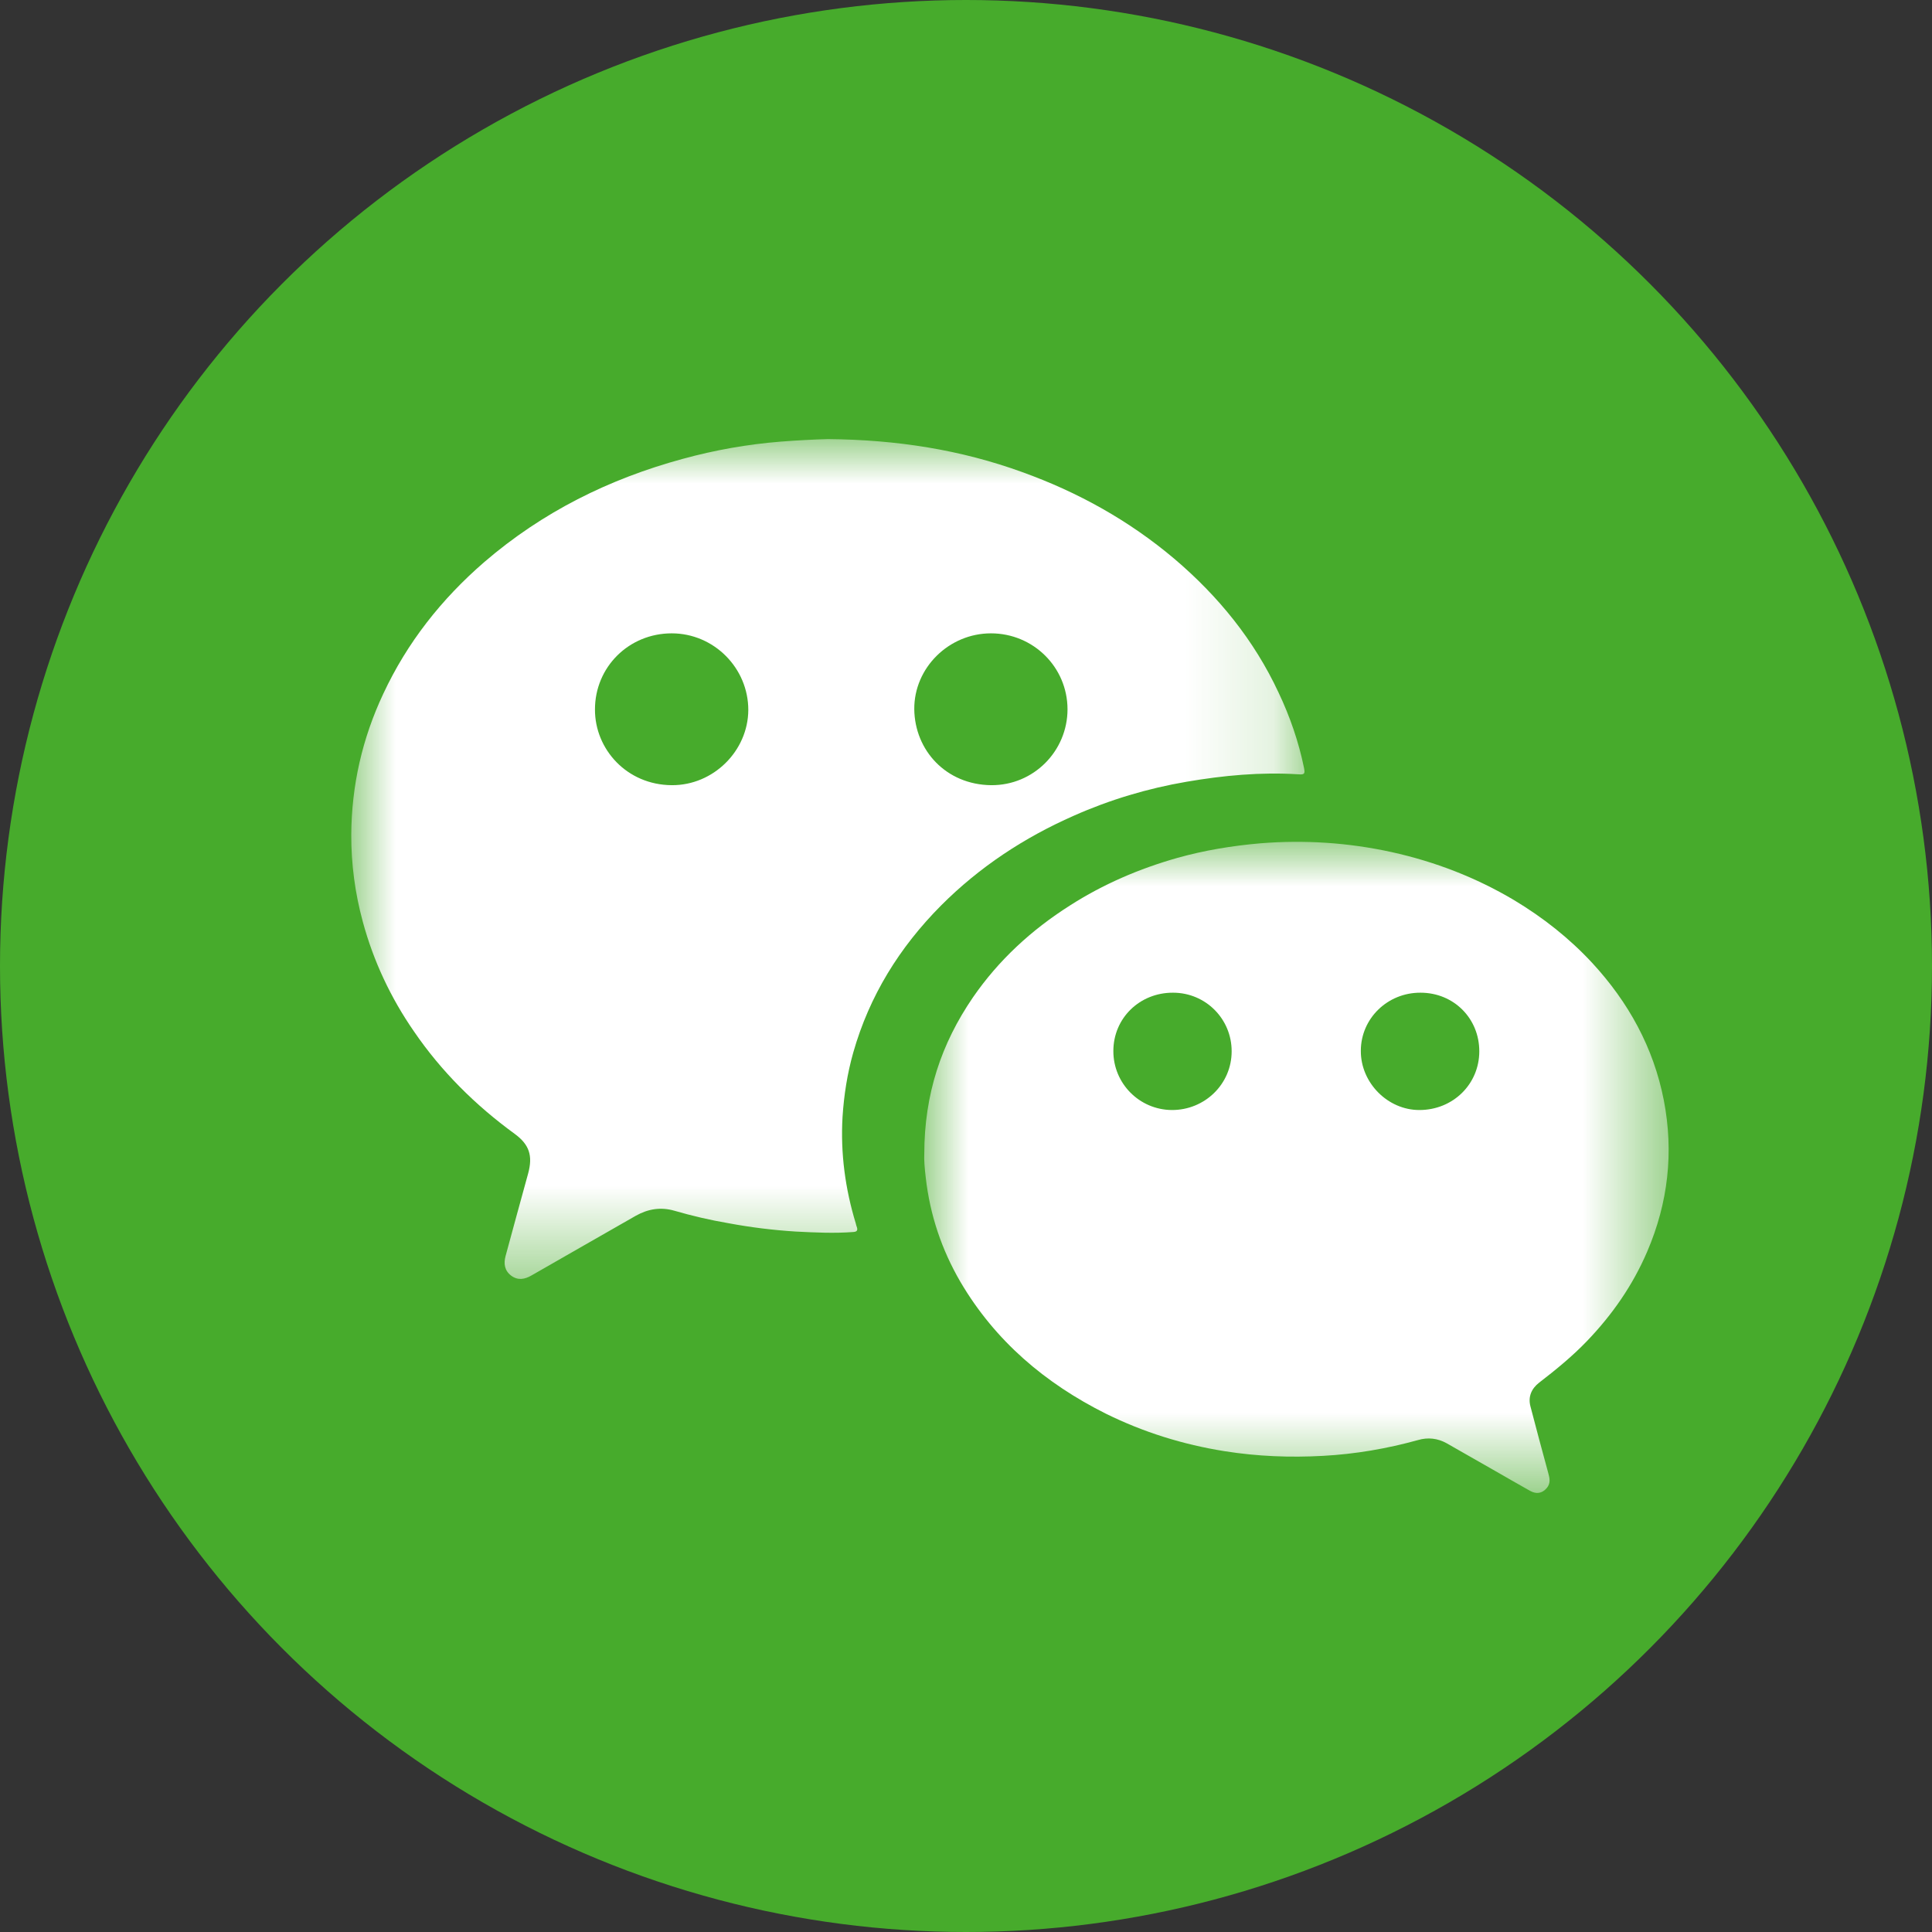 <?xml version="1.0" encoding="UTF-8"?>
<svg width="22px" height="22px" viewBox="0 0 22 22" version="1.1" xmlns="http://www.w3.org/2000/svg" xmlns:xlink="http://www.w3.org/1999/xlink">
    <rect x="0" y="0" width="22" height="22" fill="#333333" stroke="none"/>
    <title>0.0_general/icn_social_wechat</title>
    <defs>
        <polygon id="path-1" points="0 0 10.854 0 10.854 9.563 0 9.563"></polygon>
        <polygon id="path-3" points="0 0 8.476 0 8.476 7.414 0 7.414"></polygon>
    </defs>
    <g id="Page-1" stroke="none" stroke-width="1" fill="none" fill-rule="evenodd">
        <g id="0.0_general" transform="translate(-591, -334)">
            <g id="icn/facebook-copy-3" transform="translate(591, 334)">
                <circle id="Oval" fill="#47AB2C" cx="11" cy="11" r="11"></circle>
                <g id="Group-7" transform="translate(4, 5)">
                    <g id="Group-3">
                        <mask id="mask-2" fill="white">
                            <use xlink:href="#path-1"></use>
                        </mask>
                        <g id="Clip-2"></g>
                        <path d="M8.156,3.076 C8.155,2.597 7.766,2.212 7.284,2.212 C6.806,2.212 6.407,2.604 6.411,3.077 C6.417,3.544 6.772,3.935 7.286,3.941 C7.769,3.945 8.156,3.553 8.156,3.076 M2.775,3.08 C2.774,3.531 3.137,3.938 3.65,3.941 C4.123,3.944 4.518,3.551 4.521,3.086 C4.522,2.607 4.129,2.212 3.649,2.212 C3.16,2.212 2.774,2.597 2.775,3.08 M5.427,-0 C6.211,0.007 6.939,0.121 7.641,0.376 C8.274,0.604 8.856,0.927 9.371,1.362 C9.873,1.788 10.28,2.288 10.559,2.886 C10.689,3.16 10.788,3.446 10.849,3.744 C10.862,3.811 10.855,3.823 10.784,3.817 C10.356,3.79 9.932,3.83 9.511,3.902 C9.068,3.978 8.639,4.106 8.227,4.289 C7.662,4.538 7.154,4.872 6.716,5.311 C6.243,5.787 5.9,6.339 5.716,6.986 C5.648,7.226 5.61,7.471 5.594,7.72 C5.57,8.135 5.625,8.538 5.745,8.932 C5.749,8.948 5.752,8.962 5.758,8.976 C5.769,9.012 5.756,9.026 5.718,9.029 C5.499,9.046 5.282,9.035 5.063,9.024 C4.805,9.008 4.546,8.976 4.29,8.928 C4.085,8.893 3.88,8.845 3.68,8.787 C3.524,8.742 3.38,8.766 3.242,8.843 C2.846,9.07 2.448,9.296 2.052,9.524 C1.976,9.568 1.899,9.583 1.822,9.527 C1.745,9.469 1.734,9.39 1.757,9.303 C1.843,8.988 1.927,8.676 2.014,8.363 C2.069,8.16 2.028,8.033 1.859,7.91 C1.413,7.585 1.025,7.2 0.714,6.745 C0.449,6.362 0.253,5.946 0.131,5.495 C0.043,5.171 -0.001,4.841 -4.37583304e-12,4.506 C0.003,3.945 0.125,3.41 0.364,2.901 C0.636,2.318 1.027,1.822 1.515,1.4 C2.176,0.831 2.936,0.453 3.775,0.225 C4.14,0.125 4.512,0.059 4.888,0.029 C5.08,0.014 5.272,0.004 5.427,-0" id="Fill-1" fill="#FFFFFF" mask="url(#mask-2)"></path>
                    </g>
                    <g id="Group-6" transform="translate(6.524, 4.586)">
                        <mask id="mask-4" fill="white">
                            <use xlink:href="#path-3"></use>
                        </mask>
                        <g id="Clip-5"></g>
                        <path d="M2.154,2.382 C2.153,2.751 2.45,3.051 2.819,3.054 C3.194,3.056 3.501,2.759 3.501,2.386 C3.502,2.017 3.205,1.718 2.834,1.718 C2.454,1.716 2.154,2.008 2.154,2.382 M5.652,1.718 C5.276,1.716 4.972,2.012 4.972,2.38 C4.97,2.744 5.279,3.055 5.639,3.054 C6.02,3.054 6.32,2.761 6.321,2.387 C6.322,2.011 6.03,1.718 5.652,1.718 M0.001,3.555 C0.001,2.872 0.196,2.296 0.554,1.773 C0.848,1.346 1.222,1.003 1.658,0.726 C2.039,0.482 2.448,0.306 2.883,0.183 C3.189,0.097 3.505,0.045 3.826,0.017 C4.33,-0.024 4.83,0.009 5.323,0.117 C5.817,0.226 6.283,0.406 6.717,0.664 C7.047,0.862 7.346,1.098 7.606,1.378 C8.02,1.826 8.305,2.343 8.422,2.942 C8.537,3.536 8.471,4.112 8.233,4.666 C8.069,5.049 7.836,5.384 7.548,5.684 C7.381,5.858 7.194,6.011 7.003,6.158 C6.915,6.226 6.875,6.319 6.903,6.427 C6.969,6.682 7.037,6.933 7.106,7.187 C7.123,7.247 7.135,7.305 7.089,7.359 C7.037,7.419 6.973,7.432 6.898,7.39 C6.753,7.309 6.611,7.226 6.467,7.144 C6.294,7.046 6.121,6.946 5.948,6.848 C5.847,6.792 5.736,6.779 5.624,6.812 C5.27,6.91 4.911,6.972 4.543,6.992 C4.167,7.013 3.792,6.998 3.421,6.939 C2.949,6.864 2.496,6.723 2.069,6.512 C1.377,6.166 0.808,5.683 0.413,5.012 C0.199,4.645 0.066,4.249 0.018,3.826 C0.005,3.72 -0.003,3.614 0.001,3.555" id="Fill-4" fill="#FFFFFF" mask="url(#mask-4)"></path>
                    </g>
                </g>
            </g>
        </g>
    </g>
</svg>